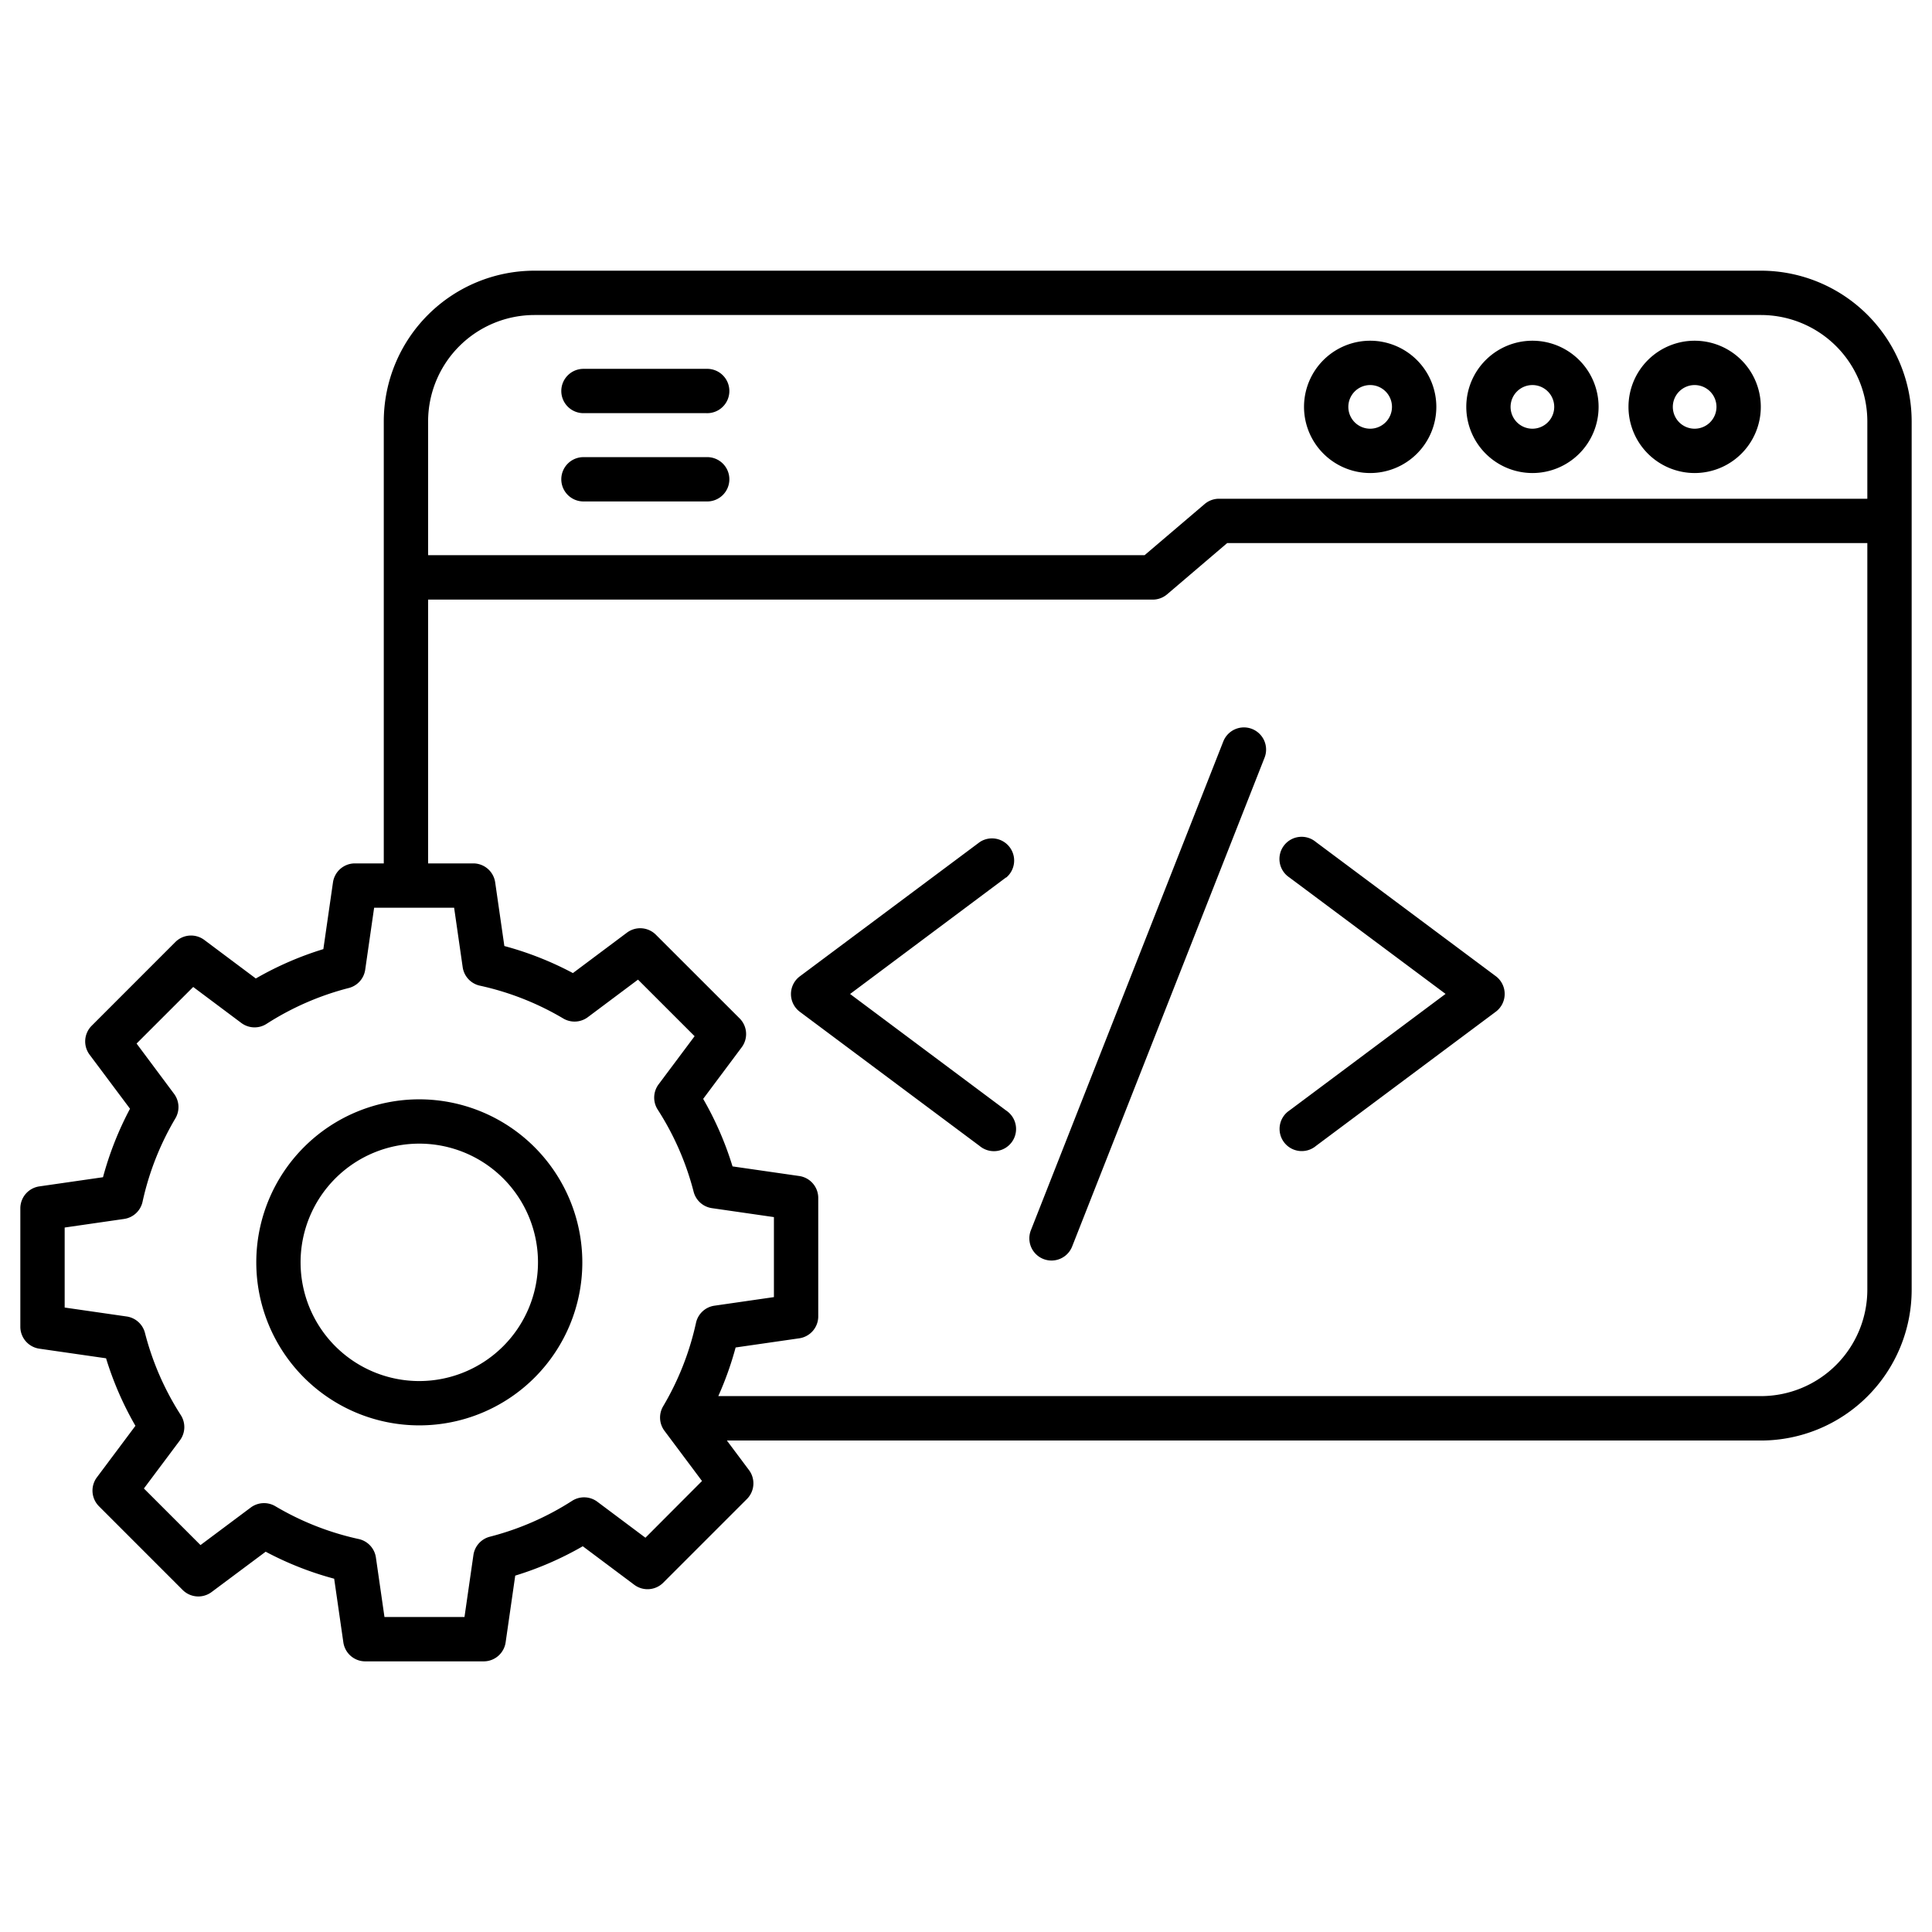<svg xmlns="http://www.w3.org/2000/svg" data-name="Layer 1" viewBox="0 0 95 95" x="0px" y="0px"><path d="M86.592,13.31H26.279a7.417,7.417,0,0,0-7.408,7.408V42.455h-1.42a1.089,1.089,0,0,0-1.078.934L15.9,46.67a16.019,16.019,0,0,0-3.321,1.444L10.048,46.22a1.09,1.09,0,0,0-1.424.1L4.507,50.439a1.09,1.09,0,0,0-.1,1.424l1.986,2.655a16.045,16.045,0,0,0-1.328,3.368l-3.129.451A1.09,1.09,0,0,0,1,59.416v5.822a1.09,1.09,0,0,0,.934,1.079l3.281.473a15.988,15.988,0,0,0,1.444,3.32L4.766,72.642a1.089,1.089,0,0,0,.1,1.423l4.117,4.118a1.09,1.09,0,0,0,1.423.1L13.064,76.3a15.9,15.9,0,0,0,3.368,1.328l.451,3.129a1.089,1.089,0,0,0,1.078.935h5.823a1.091,1.091,0,0,0,1.079-.935l.472-3.281a16.019,16.019,0,0,0,3.321-1.444l2.531,1.894a1.09,1.09,0,0,0,1.424-.1l4.117-4.117a1.09,1.09,0,0,0,.1-1.424l-1.086-1.452H86.592A7.416,7.416,0,0,0,94,63.421v-42.7A7.417,7.417,0,0,0,86.592,13.31ZM26.279,15.49H86.592a5.234,5.234,0,0,1,5.228,5.228v3.806H59.942a1.09,1.09,0,0,0-.707.26L56.281,27.3H21.051V20.718A5.235,5.235,0,0,1,26.279,15.49Zm5.458,60.123-2.365-1.77A1.09,1.09,0,0,0,28.13,73.8a13.834,13.834,0,0,1-4.043,1.763,1.09,1.09,0,0,0-.808.9L22.84,79.51H18.905l-.421-2.924a1.09,1.09,0,0,0-.846-.909,13.821,13.821,0,0,1-4.1-1.614,1.092,1.092,0,0,0-1.208.065L9.859,75.974,7.076,73.192l1.77-2.366a1.092,1.092,0,0,0,.045-1.242,13.834,13.834,0,0,1-1.763-4.043,1.09,1.09,0,0,0-.9-.807l-3.048-.44V60.36L6.1,59.938a1.089,1.089,0,0,0,.91-.846,13.815,13.815,0,0,1,1.614-4.1,1.09,1.09,0,0,0-.066-1.208L6.716,51.313,9.5,48.531l2.366,1.77a1.089,1.089,0,0,0,1.241.044,13.845,13.845,0,0,1,4.043-1.763,1.09,1.09,0,0,0,.808-.9l.439-3.048H22.33l.421,2.924a1.09,1.09,0,0,0,.846.909,13.821,13.821,0,0,1,4.1,1.614,1.09,1.09,0,0,0,1.208-.065l2.467-1.846,2.783,2.782-1.77,2.366a1.092,1.092,0,0,0-.045,1.242A13.834,13.834,0,0,1,34.107,58.6a1.09,1.09,0,0,0,.9.807l3.048.44v3.934l-2.923.422a1.087,1.087,0,0,0-.909.846,13.845,13.845,0,0,1-1.615,4.1,1.09,1.09,0,0,0,.066,1.208l1.845,2.467Zm54.855-6.964H35.32a16.036,16.036,0,0,0,.852-2.391l3.129-.451a1.09,1.09,0,0,0,.934-1.079V58.906a1.09,1.09,0,0,0-.934-1.079l-3.281-.473a15.988,15.988,0,0,0-1.444-3.32L36.469,51.5a1.088,1.088,0,0,0-.1-1.423L32.25,45.961a1.09,1.09,0,0,0-1.423-.1l-2.656,1.987A15.948,15.948,0,0,0,24.8,46.518l-.451-3.129a1.089,1.089,0,0,0-1.078-.934H21.051V29.484H56.682a1.093,1.093,0,0,0,.708-.261l2.954-2.52H91.82V63.421A5.234,5.234,0,0,1,86.592,68.649ZM67.374,23.26a3.253,3.253,0,1,0-3.253-3.253A3.257,3.257,0,0,0,67.374,23.26Zm0-4.326A1.073,1.073,0,1,1,66.3,20.007,1.074,1.074,0,0,1,67.374,18.934Zm7.977,4.326A3.253,3.253,0,1,0,72.1,20.007,3.256,3.256,0,0,0,75.351,23.26Zm0-4.326a1.073,1.073,0,1,1-1.073,1.073A1.075,1.075,0,0,1,75.351,18.934Zm7.978,4.326a3.253,3.253,0,1,0-3.253-3.253A3.256,3.256,0,0,0,83.329,23.26Zm0-4.326a1.073,1.073,0,1,1-1.073,1.073A1.074,1.074,0,0,1,83.329,18.934ZM27.6,23.567a1.09,1.09,0,0,1,1.089-1.089h6.052a1.09,1.09,0,1,1,0,2.179H28.689A1.09,1.09,0,0,1,27.6,23.567Zm0-4.341a1.09,1.09,0,0,1,1.089-1.089h6.052a1.09,1.09,0,1,1,0,2.179H28.689A1.09,1.09,0,0,1,27.6,19.226ZM62.18,37.258,52.719,61.293a1.09,1.09,0,1,1-2.028-.8l9.461-24.035a1.09,1.09,0,1,1,2.028.8ZM49.47,43.145,41.8,48.876l7.675,5.731a1.09,1.09,0,1,1-1.3,1.746l-8.844-6.6a1.089,1.089,0,0,1,0-1.746l8.844-6.6a1.09,1.09,0,0,1,1.3,1.746Zm24.518,5.731a1.09,1.09,0,0,1-.438.873l-8.844,6.6a1.09,1.09,0,1,1-1.3-1.746l7.675-5.731L63.4,43.145a1.09,1.09,0,1,1,1.3-1.746L73.55,48A1.091,1.091,0,0,1,73.988,48.876Zm-53.37,5.18a8.016,8.016,0,1,0,8.016,8.016A8.025,8.025,0,0,0,20.618,54.056Zm0,13.853a5.837,5.837,0,1,1,5.836-5.837A5.844,5.844,0,0,1,20.618,67.909Z"></path></svg>